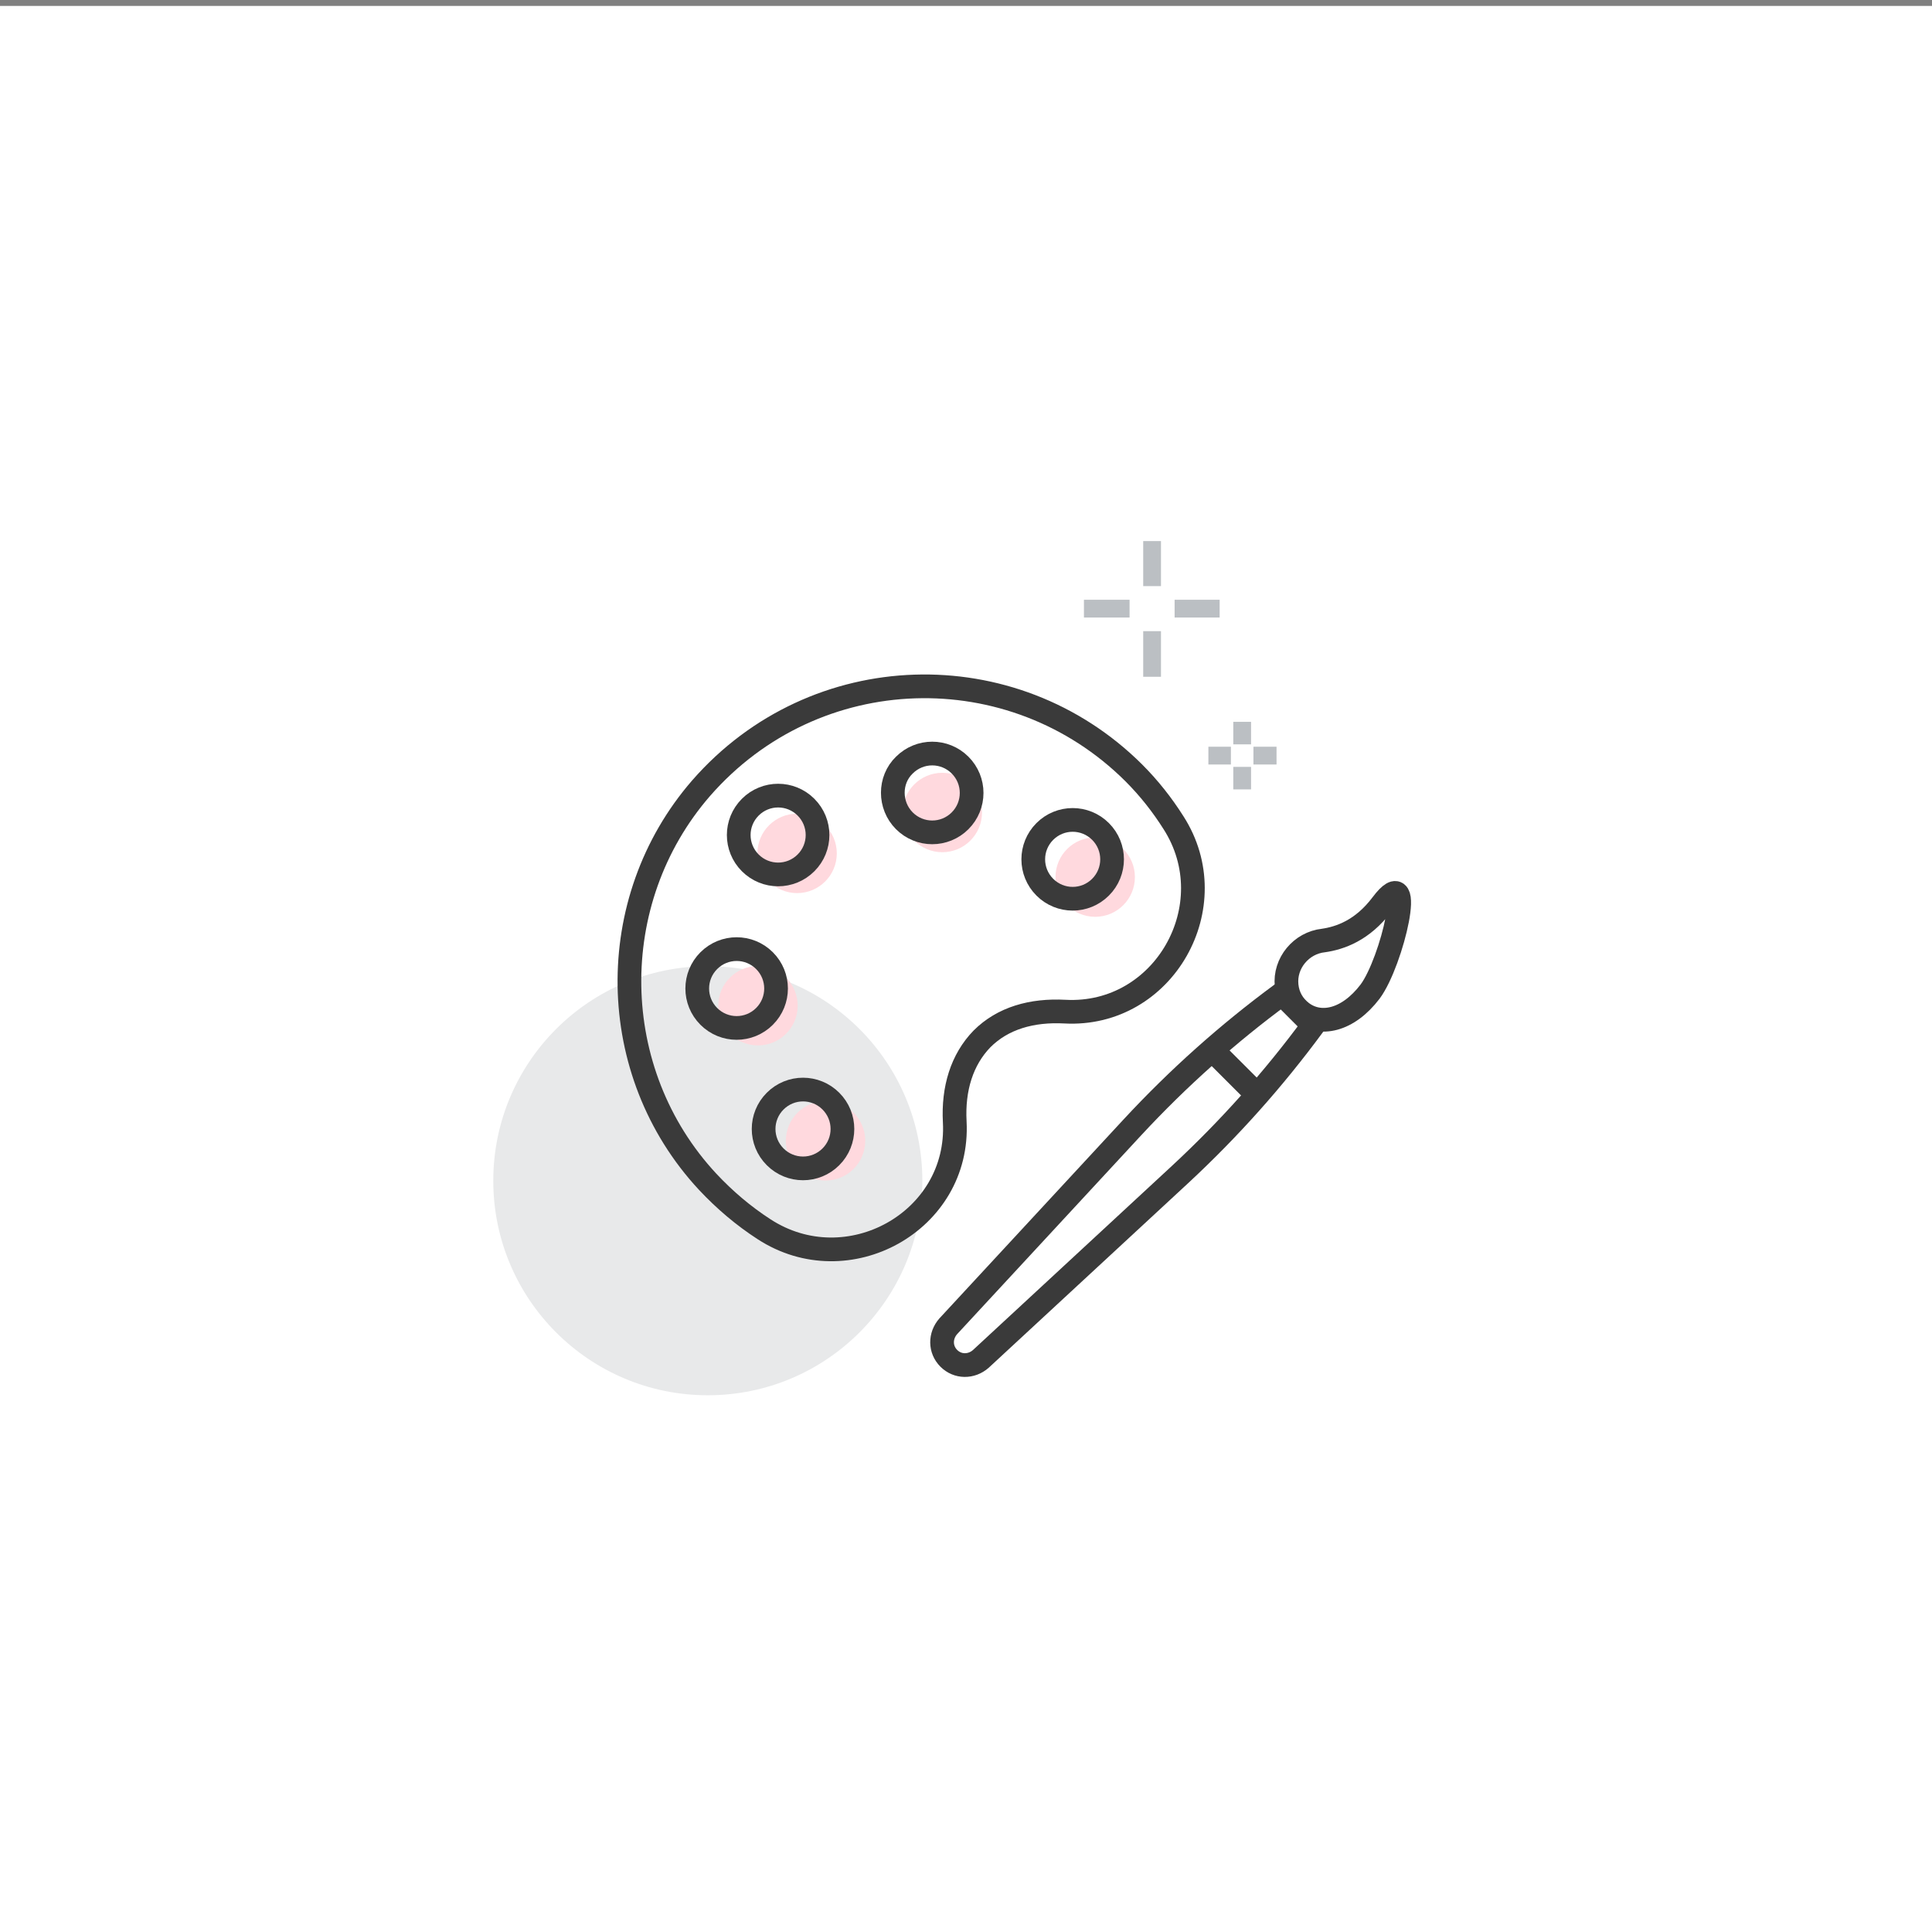 <?xml version="1.0" encoding="utf-8"?>
<!-- Generator: Adobe Illustrator 28.1.0, SVG Export Plug-In . SVG Version: 6.00 Build 0)  -->
<svg version="1.1" id="レイヤー_1" xmlns="http://www.w3.org/2000/svg" xmlns:xlink="http://www.w3.org/1999/xlink" x="0px"
	 y="0px" viewBox="0 0 326 326" style="enable-background:new 0 0 326 326;" xml:space="preserve">
<rect x="0" y="0" width="326" height="326" fill="#808080" stroke="none"/>
<style type="text/css">
	.st0{fill:#FFFFFF;}
	.st1{fill:#E8E9EA;}
	.st2{fill:none;stroke:#BBBFC3;stroke-width:3;stroke-miterlimit:10;}
	.st3{fill:#FFD9DE;}
	.st4{fill:none;stroke:#3A3A3A;stroke-width:4;stroke-linecap:round;stroke-linejoin:round;stroke-miterlimit:10;}
</style>
<g id="グループ_3186" transform="translate(-188 -894)">
	<rect id="長方形_1261" x="188" y="895" class="st0" width="326" height="326"/>
</g>
<g id="グループ_2964" transform="translate(251.834 955.633)">
	<circle id="楕円形_103" class="st1" cx="-132.4" cy="-756.4" r="36.2"/>
</g>
<g id="グループ_2961">
	<line id="線_168" class="st2" x1="194.4" y1="91.3" x2="194.4" y2="98.9"/>
	<line id="線_169" class="st2" x1="194.4" y1="106.5" x2="194.4" y2="114.2"/>
	<line id="線_170" class="st2" x1="198.2" y1="102.7" x2="205.8" y2="102.7"/>
	<line id="線_171" class="st2" x1="182.9" y1="102.7" x2="190.6" y2="102.7"/>
</g>
<g id="グループ_2962">
	<line id="線_172" class="st2" x1="209.6" y1="121.8" x2="209.6" y2="125.6"/>
	<line id="線_173" class="st2" x1="209.6" y1="129.4" x2="209.6" y2="133.2"/>
	<line id="線_174" class="st2" x1="211.5" y1="127.5" x2="215.4" y2="127.5"/>
	<line id="線_175" class="st2" x1="203.9" y1="127.5" x2="207.7" y2="127.5"/>
</g>
<circle class="st3" cx="134.5" cy="144" r="6.7"/>
<circle class="st3" cx="127.9" cy="169.7" r="6.7"/>
<circle class="st3" cx="139.3" cy="192.5" r="6.7"/>
<circle class="st3" cx="159" cy="137.1" r="6.7"/>
<circle class="st3" cx="184.8" cy="148" r="6.7"/>
<g>
	<g>
		<g>
			<path class="st4" d="M118.3,133c-16.5,19-16.1,47.9,1.1,66.4c2.9,3.1,6.1,5.8,9.5,8c14.1,9.2,33.1-1.3,32.2-18.1
				c-0.3-5.6,1.2-10.5,4.6-14c3.5-3.5,8.4-4.9,14-4.6c16.7,0.9,27.3-17.9,18.3-31.9c-1.9-3-4.1-5.8-6.7-8.4
				C170.9,110.1,137.5,111,118.3,133z"/>
			<path class="st4" d="M140.2,185.8c2.6,2.6,2.6,6.8,0,9.4c-2.6,2.6-6.8,2.6-9.4,0c-2.6-2.6-2.6-6.8,0-9.4
				C133.4,183.2,137.6,183.2,140.2,185.8z"/>
			<path class="st4" d="M129,162.1c2.6,2.6,2.6,6.8,0,9.4c-2.6,2.6-6.8,2.6-9.4,0c-2.6-2.6-2.6-6.8,0-9.4
				C122.2,159.5,126.4,159.5,129,162.1z"/>
			<path class="st4" d="M176.3,149.7c2.6,2.6,6.8,2.6,9.4,0c2.6-2.6,2.6-6.8,0-9.4c-2.6-2.6-6.8-2.6-9.4,0
				C173.7,142.9,173.7,147.1,176.3,149.7z"/>
			<path class="st4" d="M152.6,138.5c2.6,2.6,6.8,2.6,9.4,0c2.6-2.6,2.6-6.8,0-9.4c-2.6-2.6-6.8-2.6-9.4,0
				C150,131.6,150,135.9,152.6,138.5z"/>
			<path class="st4" d="M136,136.2c2.6,2.6,2.6,6.8,0,9.4c-2.6,2.6-6.8,2.6-9.4,0c-2.6-2.6-2.6-6.8,0-9.4S133.4,133.6,136,136.2z"/>
		</g>
		<g>
			<path class="st4" d="M160.1,229.2L160.1,229.2c-1.5-1.5-1.5-3.8-0.1-5.4l31.1-33.6c7.7-8.3,16.1-15.8,25.2-22.5v0l5.3,5.3l0,0
				c-6.7,9.1-14.2,17.5-22.5,25.2l-33.6,31.1C163.9,230.7,161.6,230.7,160.1,229.2z"/>
			<line class="st4" x1="204.9" y1="177.5" x2="212.1" y2="184.7"/>
			<path class="st4" d="M231.2,167.3c-3.8,5-8.5,5.9-11.6,3.5c-1.4-1.1-2.3-2.6-2.5-4.5c-0.4-3.8,2.5-7.2,6.2-7.6
				c2.8-0.4,6.6-1.7,9.9-6.1C239,144.9,234.9,162.3,231.2,167.3z"/>
		</g>
	</g>
</g>
</svg>
